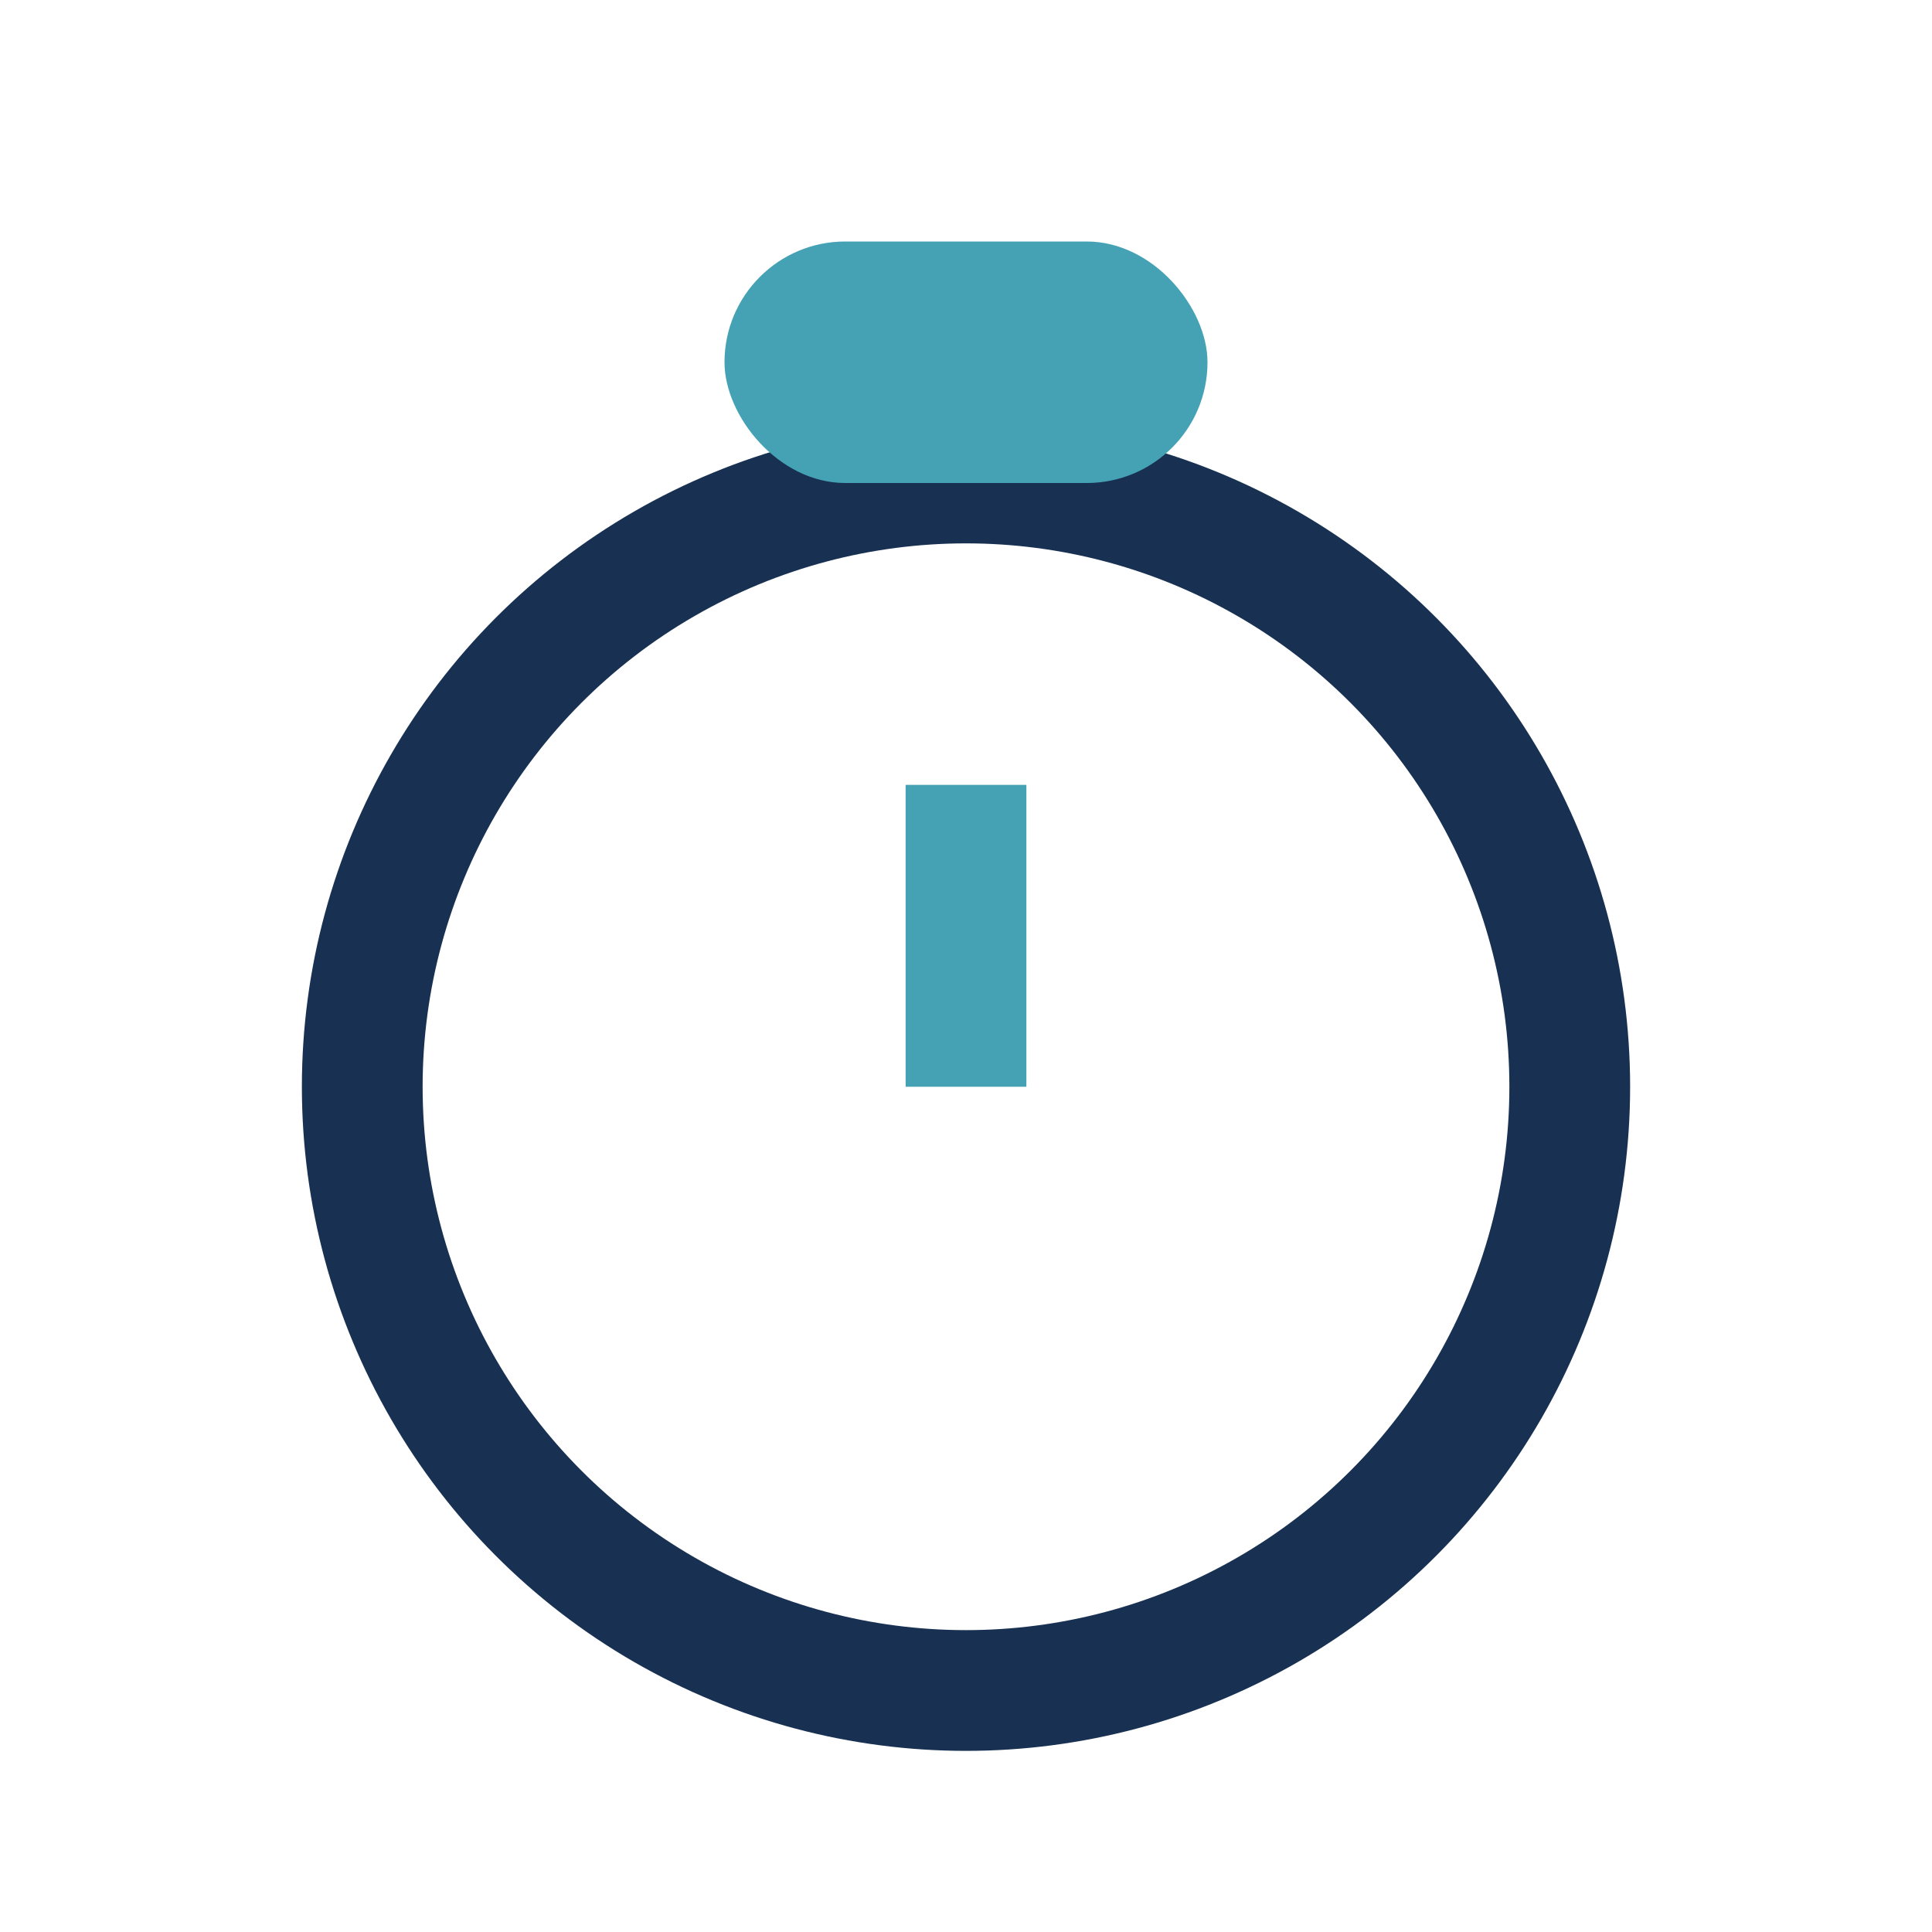 <?xml version="1.0" encoding="UTF-8"?>
<svg xmlns="http://www.w3.org/2000/svg" width="32" height="32" viewBox="0 0 32 32"><circle cx="16" cy="18" r="10" fill="none" stroke="#183152" stroke-width="2"/><rect x="12" y="4" width="8" height="4" rx="2" fill="#45A2B5"/><path d="M16 18v-5" stroke="#45A2B5" stroke-width="2"/></svg>